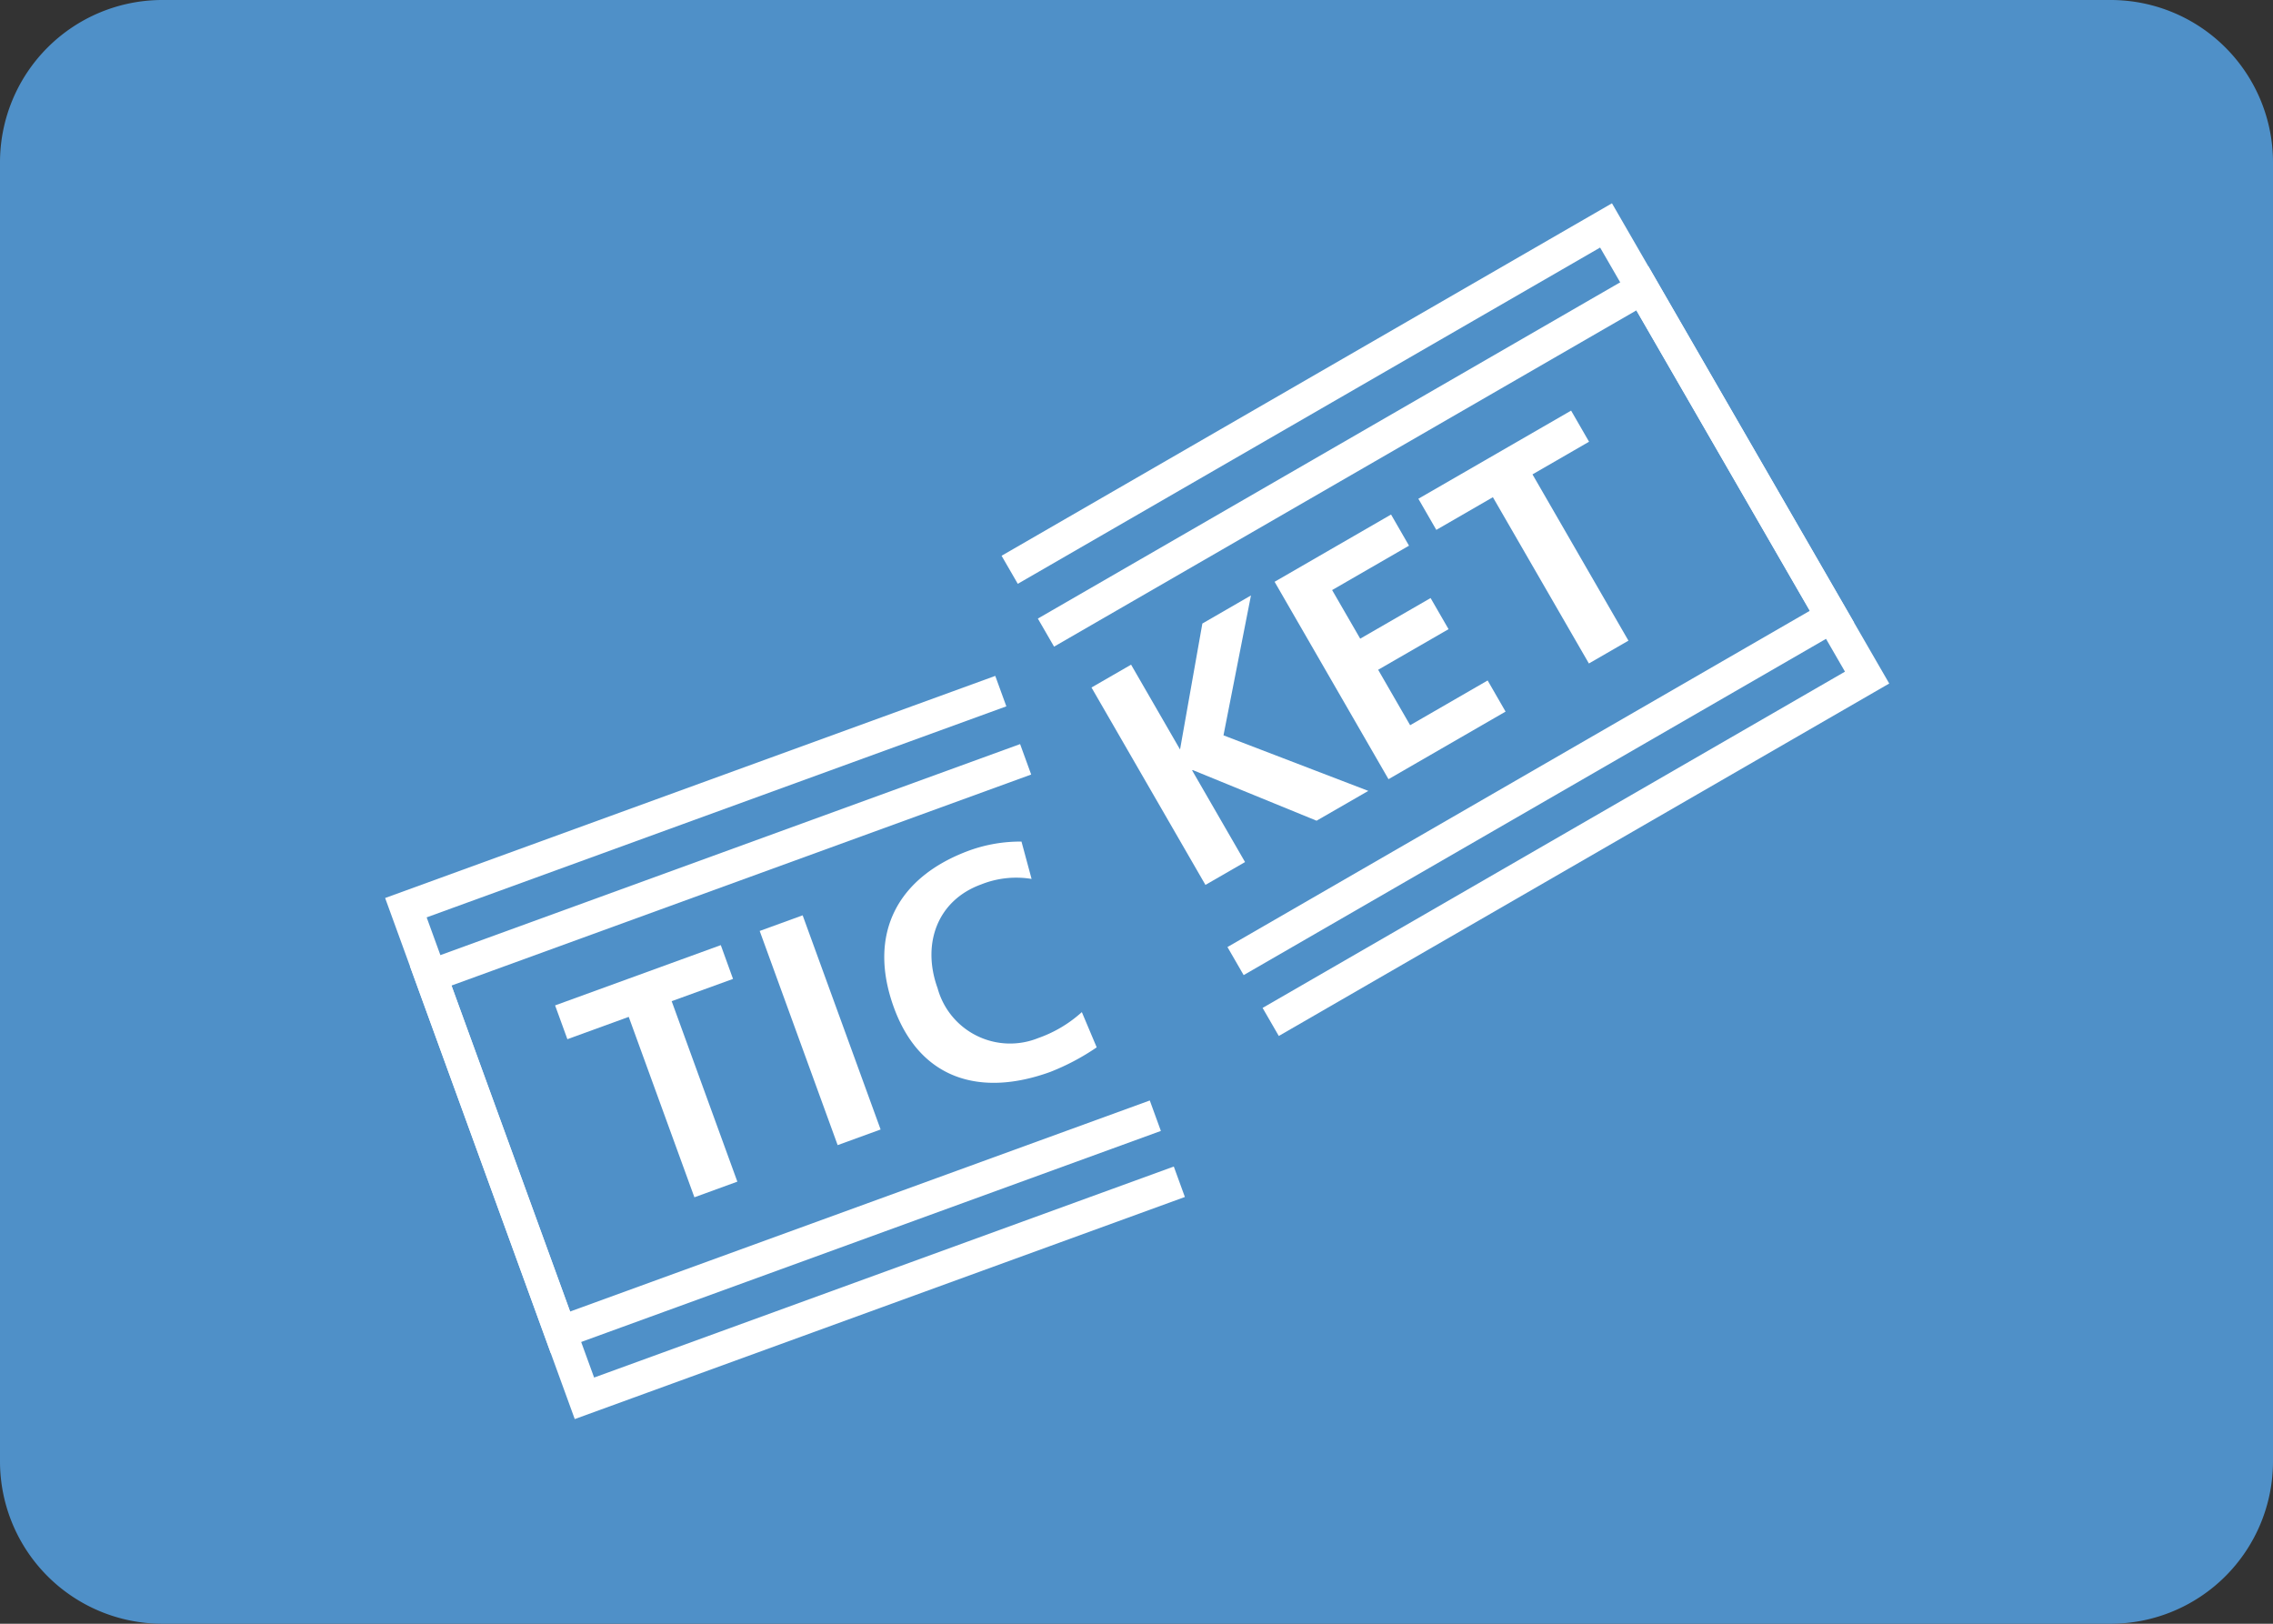 <svg xmlns="http://www.w3.org/2000/svg" width="126" height="90" viewBox="0 0 126 90"><rect x="0" y="0" width="126" height="90" fill="#333333" stroke="none"/><defs><style>.a{fill:#4f90c8;fill-rule:evenodd;}.b{fill:none;stroke:#fff;stroke-miterlimit:10;stroke-width:1.796px;}.c{fill:#fff;}</style></defs><title>img_point01_07</title><path class="a" d="M9,0H117a9,9,0,0,1,9,9V81a9,9,0,0,1-9,9H9a9,9,0,0,1-9-9V9A9,9,0,0,1,9,0Z"/><polyline class="b" points="65.375 65.502 32.397 77.505 22.5 50.311 55.478 38.307"/><polyline class="b" points="64.044 61.841 31.066 73.845 23.877 54.09 56.855 42.087"/><polyline class="b" points="70.439 56.644 103.5 37.557 89.028 12.495 55.97 31.582"/><polyline class="b" points="68.491 53.27 101.551 34.183 91.041 15.976 57.981 35.064"/><polygon class="c" points="34.853 56.363 31.452 57.6 30.771 55.727 39.956 52.386 40.634 54.259 37.233 55.493 40.874 65.496 38.493 66.363 34.853 56.363"/><rect class="c" x="44.197" y="50.786" width="2.534" height="12.633" transform="translate(-16.792 18.999) rotate(-20.005)"/><path class="c" d="M60.794,58.052a12.869,12.869,0,0,1-2.568,1.36c-3.843,1.397-7.212.448-8.674-3.566-1.479-4.065.174-7.246,4.205-8.714a8.318,8.318,0,0,1,2.868-.485l.559,2.07a5.229,5.229,0,0,0-2.796.305c-2.449.892-3.298,3.318-2.414,5.752a4.164,4.164,0,0,0,5.573,2.765,7.085,7.085,0,0,0,2.423-1.44Z"/><polygon class="c" points="60.505 38.107 62.7 36.841 65.414 41.542 66.651 34.561 69.345 33.005 67.822 40.758 75.85 43.837 72.982 45.49 66.115 42.682 66.084 42.702 69.017 47.782 66.822 49.048 60.505 38.107"/><polygon class="c" points="70.655 32.247 77.111 28.519 78.106 30.246 73.844 32.706 75.401 35.4 79.303 33.148 80.298 34.873 76.396 37.124 78.169 40.197 82.465 37.717 83.459 39.442 76.969 43.188 70.655 32.247"/><polygon class="c" points="82.756 27.559 79.62 29.37 78.625 27.645 87.092 22.759 88.086 24.484 84.951 26.294 90.27 35.51 88.078 36.775 82.756 27.559"/></svg>